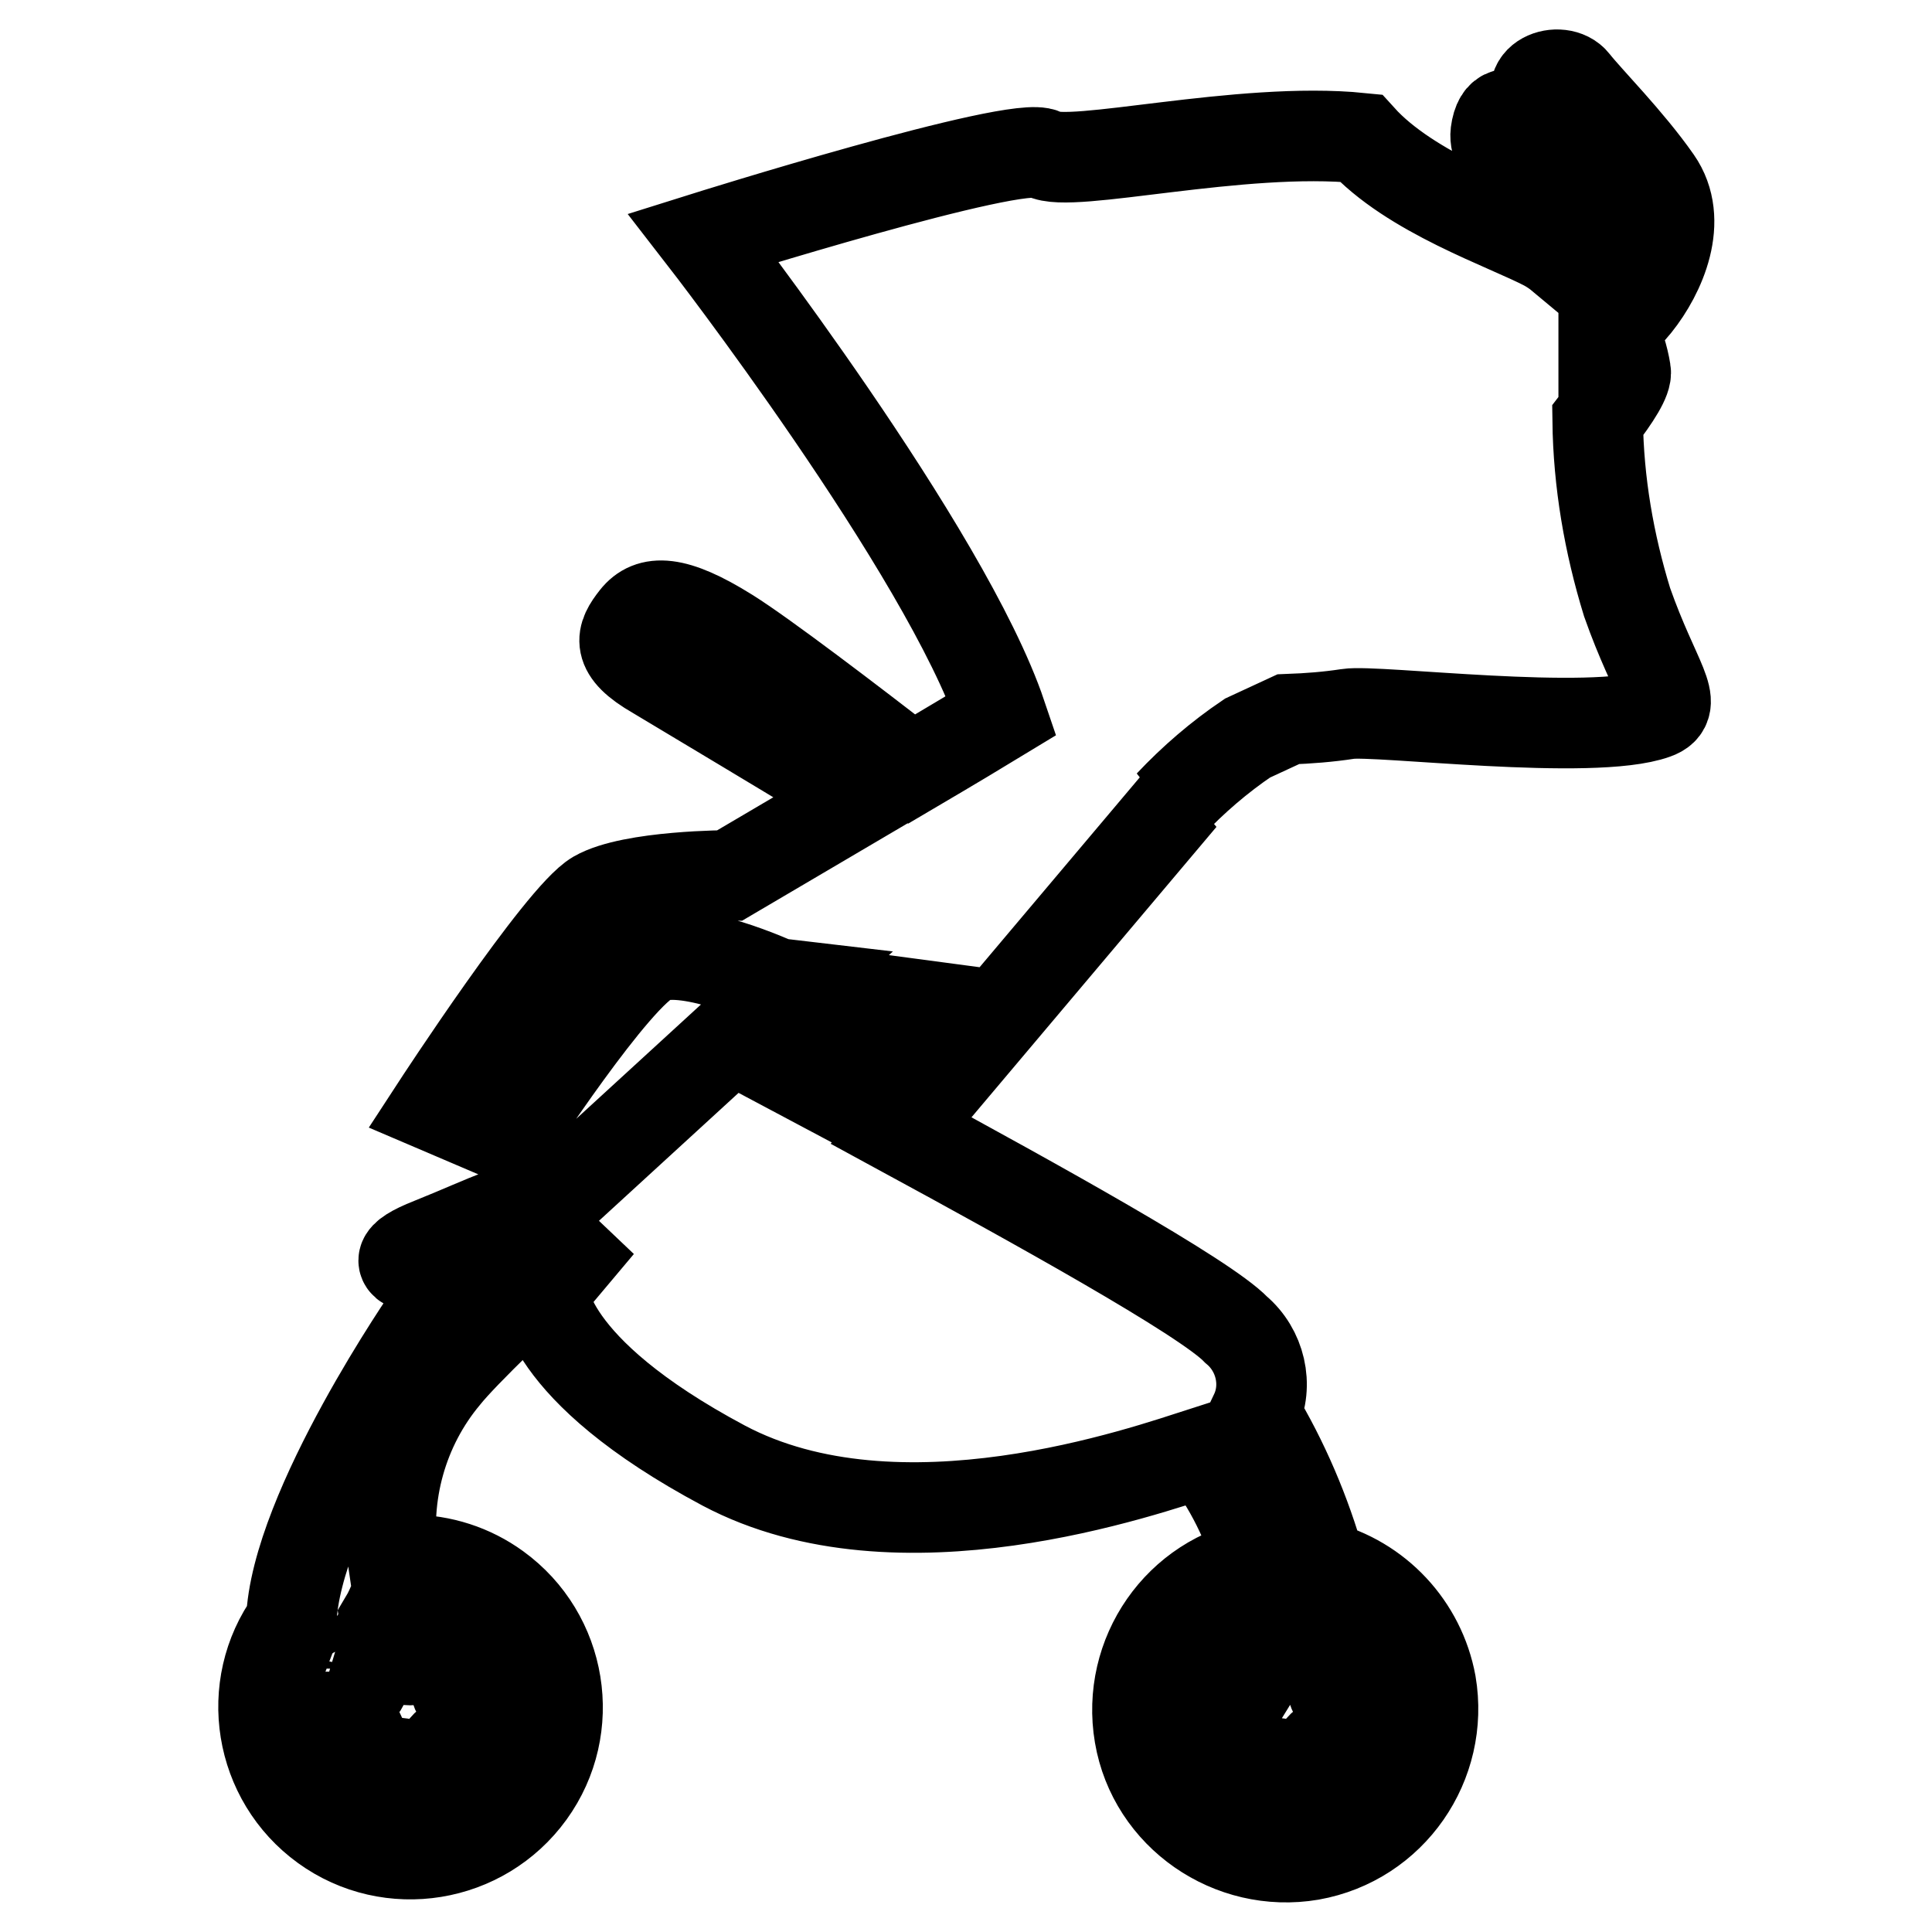 <?xml version="1.0" encoding="utf-8"?>
<!-- Svg Vector Icons : http://www.onlinewebfonts.com/icon -->
<!DOCTYPE svg PUBLIC "-//W3C//DTD SVG 1.1//EN" "http://www.w3.org/Graphics/SVG/1.1/DTD/svg11.dtd">
<svg version="1.1" xmlns="http://www.w3.org/2000/svg" xmlns:xlink="http://www.w3.org/1999/xlink" x="0px" y="0px" viewBox="0 0 256 256" enable-background="new 0 0 256 256" xml:space="preserve">
<g> <path stroke-width="12" fill-opacity="0" stroke="#000000"  d="M211.7,55.7c2.4-3.1,3.9-5.5,3.7-6.5c-0.3-1.9-0.9-3.7-1.7-5.5c1.1-1.1,2.1-2.2,3.1-3.4 c3.2-4,6.4-11.1,2.7-16.4c-3.7-5.3-9.1-10.7-10.9-13c-1.8-2.3-7.4-0.4-4.1,3.4c3.3,3.9,11.5,10.9,11.5,14.3 c0.1,3.4-1.2,6.7-3.5,9.2v-3.1c0.2-8.4-6.6-13.4-10.9-18.5c-1.3-1.5-3-1.7-3.4,1.4c-0.4,3.1,4.7,8.5,7.4,11.6c1,1.3,1.4,3,1.2,4.7 c-0.6-0.5-1.2-0.9-1.9-1.3c-5.3-2.8-18-7-24.6-14.3c-15.9-1.6-38.6,4.1-42,2.1c-3.4-2-45.1,11.1-45.1,11.1s32.1,41.4,39.5,63.3 c-2.3,1.4-6.8,4.1-11.9,7.1c-8.1-6.3-19.8-15.2-24.3-18c-7.2-4.5-10.4-4.4-12.3-2c-1.9,2.4-2.7,4.3,2.7,7.4 c3.7,2.2,18.5,11.1,27.3,16.4L96.7,116c0,0-13,0-17.7,2.7c-4.7,2.7-21.2,28-21.2,28l9.6,4.1c0,0,14.3-22,19.1-23.9 s16.4,3.4,16.4,3.4l1.7,0.2l-32.3,29.6c-4.1-0.6-7.2,1.4-15.2,4.6c-9.9,3.9,3.7,3.7,3.7,3.7h2.5l-6.2,5.7c0,0-18,25.9-18.5,40.7 c-6.3,8.7-4.3,20.9,4.4,27.2c8.7,6.3,20.9,4.3,27.2-4.4c6.3-8.7,4.3-20.9-4.4-27.2c-3.3-2.4-7.3-3.7-11.4-3.7 c-0.8,0-1.5,0.1-2.3,0.2c-1.3-8.8,1.2-17.8,6.9-24.6c2.4-3,10.1-10.4,20.4-20l-7.4,8.8c0,0-0.3,10.2,23.9,23.1 c23.2,12.3,55.8,0.7,63.6-1.8c3.4,4.4,5.9,9.4,7.4,14.8c-10.7,1.9-17.7,12.1-15.9,22.7s12.1,17.7,22.7,15.9 c10.7-1.9,17.7-12.1,15.9-22.7c-1.4-7.6-7.1-13.7-14.6-15.6c-2-7.1-4.9-13.9-8.7-20.2c1.8-3.8,0.7-8.4-2.5-11.1 c-4.1-4.3-27.1-17-44.4-26.4l37.2-44.1l-1.6,0.9c3.1-3.3,6.6-6.3,10.3-8.8l5.4-2.5c2.7-0.1,5.3-0.3,7.9-0.7c3.7-0.6,32.4,3,40.7,0 c3.4-1.2,0-4.3-3.7-14.8C213.2,72,211.8,63.9,211.7,55.7L211.7,55.7z M48.3,219.6c0.3,0.5,0.4,1,0.4,1.5c-0.3,1.6-0.5,3.5-3.1,3.3 l-1.7-0.2l-1-0.3C44.8,224,46.7,222.1,48.3,219.6z M40.5,222.1c0.4,0.6,0.9,1.1,1.6,1.4l-0.9-0.3c-0.3-0.1-0.6-0.3-0.9-0.5 C40.3,222.6,40.4,222.4,40.5,222.1z M46.1,233.7l-2.2,1.8l-0.7,0.4c-1.8-2.1-3-4.7-3.4-7.4c2-1.2,4.4-1.3,6.5-0.4 c1.1,1.1,2.5,2.4,0.9,4.4C47,232.8,46.6,233.2,46.1,233.7z M55.4,241.1h-0.9c-2.5,0-4.9-0.7-7.1-1.9c0.3-2.4,2.2-5.2,3.4-5.4 c1.2-0.2,3.4-0.8,4.1,1.7c0.2,0.5,0.3,1.1,0.4,1.7c0,1,0,2,0.3,2.9C55.5,240.4,55.5,240.7,55.4,241.1L55.4,241.1z M60.9,239.6 c-2-1.4-3.1-3.8-3-6.2c0.7-1.5,1.3-3.3,3.7-2.4c2,0.5,3.8,1.6,5.2,3.1C65.4,236.5,63.4,238.4,60.9,239.6L60.9,239.6z M61.3,221.4 c1.4-1.6,3.3-2.8,5.3-3.3c1.5,2.2,2.3,4.7,2.5,7.4c-2.2,1.4-5.1,1.5-7.4,0.3C60.7,224.6,59.4,223.3,61.3,221.4L61.3,221.4z  M52.3,211.9c0.7-0.1,1.4-0.2,2.1-0.2c1.5,0,3.1,0.3,4.5,0.8c0.6,2.6-0.4,5.3-2.5,7c-1.6,0.5-3.3,1.1-4.3-1.2 c-0.5-1.2-0.9-2.4-1.1-3.7C51.6,213.6,52,212.6,52.3,211.9L52.3,211.9z M160.5,215.8c2.4,1,4.5,4.1,4.3,5.3 c-0.2,1.3-0.5,3.5-3.1,3.3l-1.7-0.2l-2.8-0.8c-0.3-0.1-0.6-0.3-0.9-0.5C157.1,220.1,158.5,217.7,160.5,215.8z M162.3,233.7 l-2.2,1.8l-0.7,0.4c-1.8-2.1-3-4.7-3.4-7.4c2-1.2,4.3-1.3,6.4-0.4c1.1,1.1,2.5,2.4,0.9,4.4C163.1,232.8,162.7,233.2,162.3,233.7 L162.3,233.7z M171.6,241.1h-0.9c-2.5,0-5-0.7-7.1-1.9c0.3-2.4,2.2-5.2,3.4-5.4c1.2-0.2,3.4-0.8,4.1,1.7c0.2,0.5,0.3,1.1,0.4,1.7 c0,1,0,2,0.3,2.9C171.7,240.4,171.7,240.7,171.6,241.1L171.6,241.1z M177.4,221.4c1.4-1.6,3.2-2.7,5.3-3.3c1.5,2.2,2.3,4.7,2.5,7.4 c-2.2,1.4-5.1,1.5-7.4,0.3C176.9,224.6,175.6,223.3,177.4,221.4L177.4,221.4z M177.8,231c2,0.5,3.8,1.6,5.2,3.1 c-1.4,2.4-3.5,4.3-6,5.5c-2-1.4-3.1-3.8-3-6.2C174.7,232,175.3,230.2,177.8,231L177.8,231z M168.6,211.8c0.7,2.8,1.1,4.7,1.1,4.7 l2.9-4.7c0.8,0.1,1.7,0.3,2.5,0.6c0.6,2.6-0.4,5.3-2.5,7c-1.6,0.5-3.3,1.1-4.3-1.2c-1-1.9-1.3-4-1.1-6.1L168.6,211.8z M112.5,145.8 l-9.4-5l10.1-8.8l10.5,1.4L112.5,145.8z"/></g>
</svg>